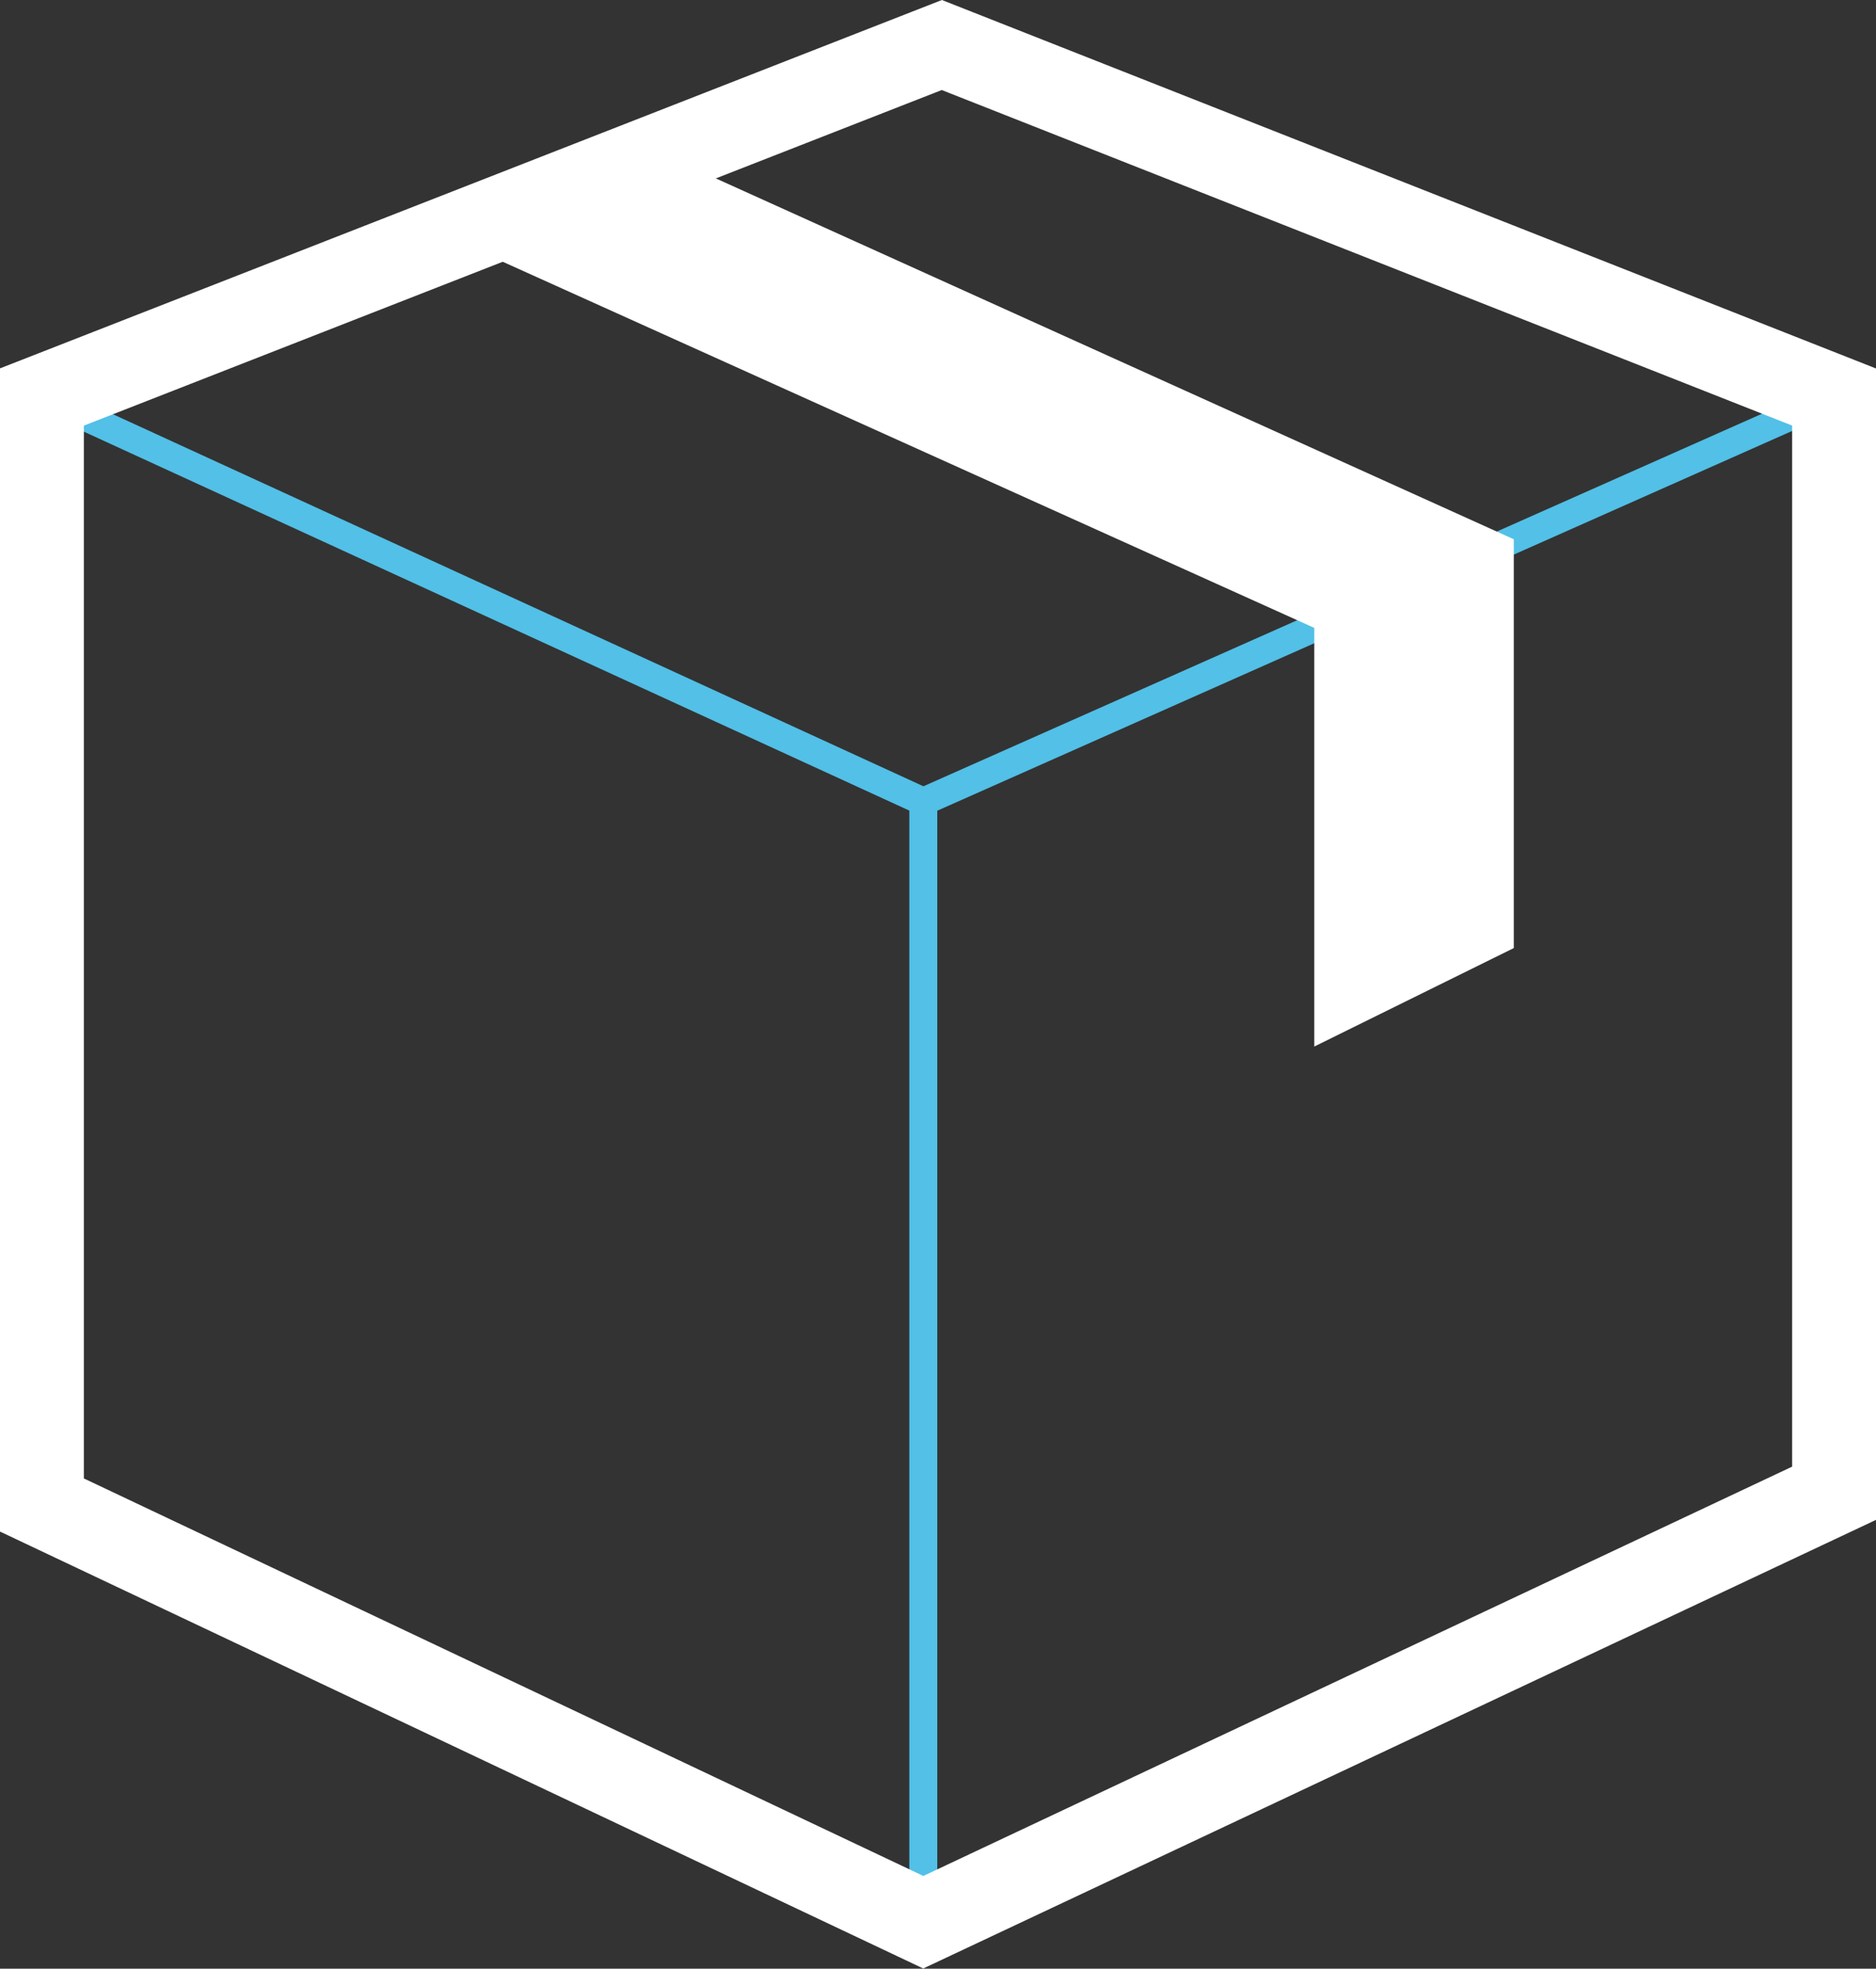 <?xml version="1.0" encoding="UTF-8"?> <svg xmlns="http://www.w3.org/2000/svg" viewBox="0 0 335.58 352.04"><rect x="0" y="0" width="335.58" height="352.04" fill="#333333" stroke="none"/> <defs> <style>.cls-1{fill:#52c0e7;}.cls-2{fill:#fff;}</style> </defs> <title>software-as-service</title> <g id="Layer_2" data-name="Layer 2"> <g id="Lager_1" data-name="Lager 1"> <polygon class="cls-1" points="327.06 68.71 165.18 140.6 8.54 68.72 6.46 73.27 162.66 144.95 162.66 343.75 167.66 343.75 167.66 144.97 329.09 73.28 327.06 68.71"></polygon> <path class="cls-2" d="M165.15,352,0,273.87v-208L168.49,0,335.58,65.89V271.78ZM15,264.37l150.17,71.08,155.41-73.19V76.1l-152.12-60L15,76.11Z"></path> <polygon class="cls-2" points="118.51 27.59 80.38 42.5 235.1 112.28 235.1 187.14 270.79 169.53 270.79 96.43 118.51 27.59"></polygon> </g> </g> </svg> 
